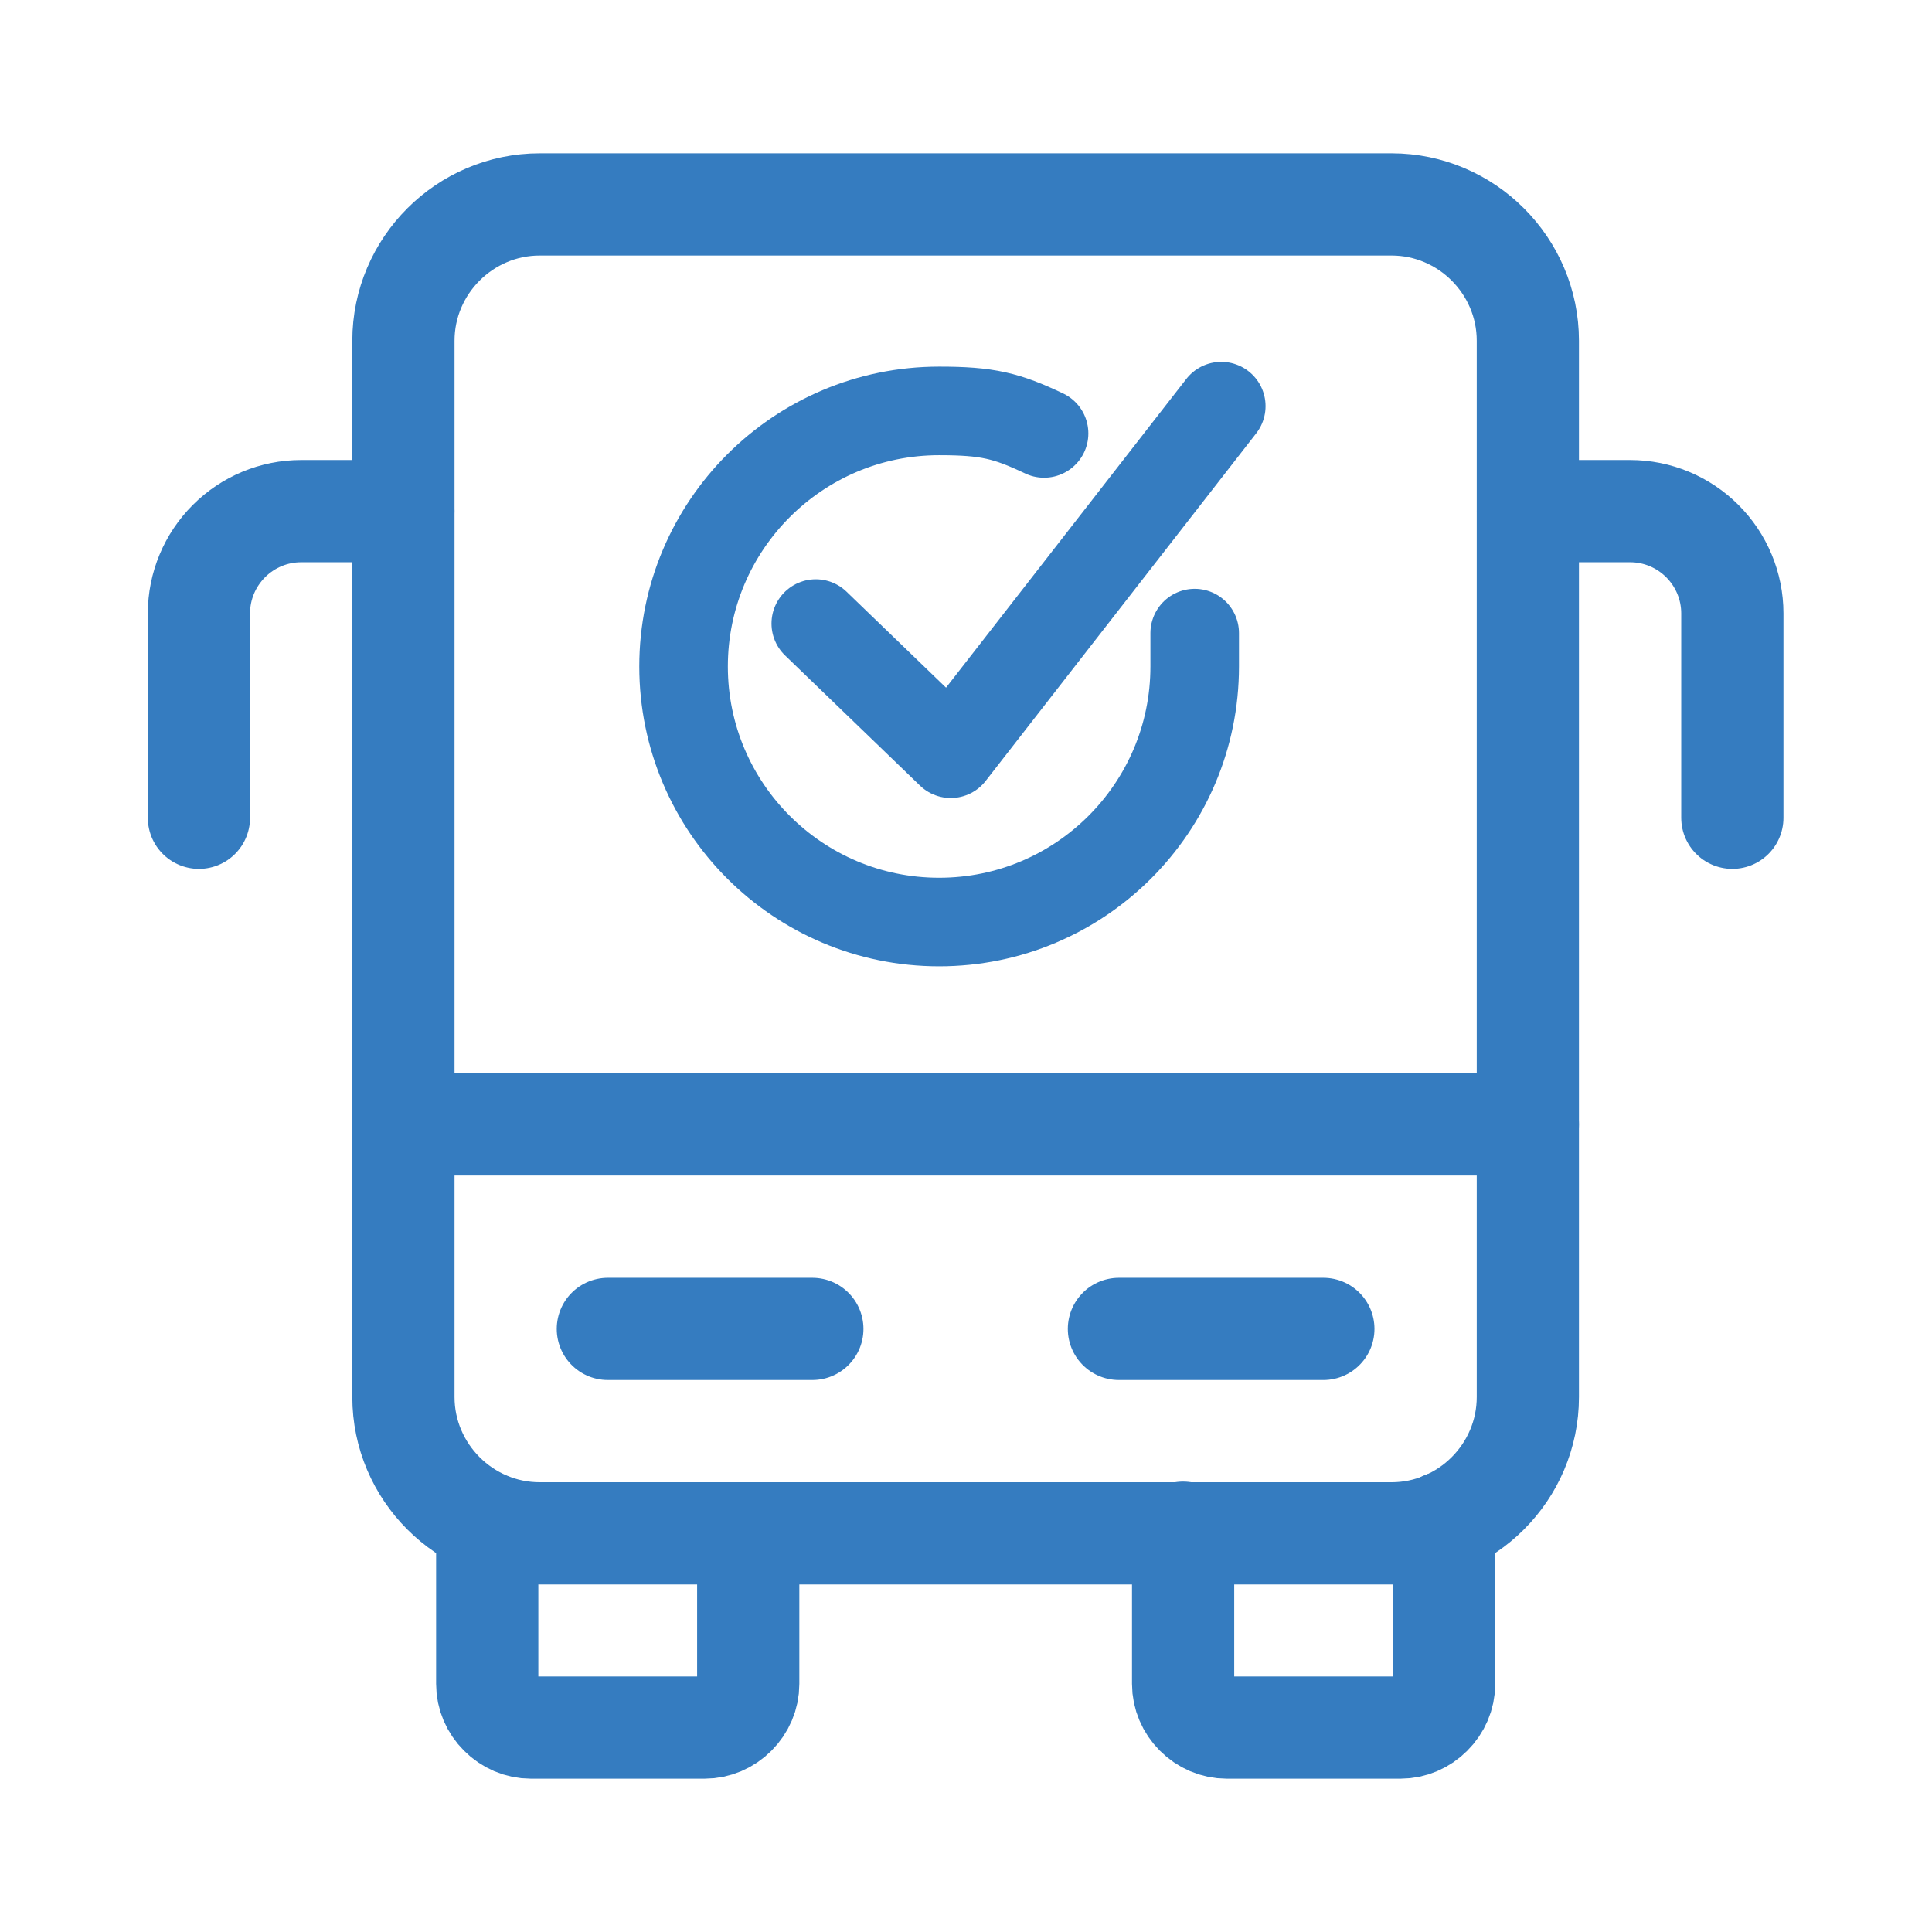 <?xml version="1.0" encoding="UTF-8"?> <svg xmlns="http://www.w3.org/2000/svg" width="32" height="32" viewBox="0 0 32 32" fill="none"><path d="M6.681 8.466H4.988C4.537 8.466 4.108 8.646 3.792 8.962C3.476 9.278 3.295 9.707 3.295 10.159V13.545" stroke="#357CC0" stroke-width="1.693" stroke-linecap="round" stroke-linejoin="round"></path><path d="M25.307 8.466H27C27.451 8.466 27.88 8.646 28.196 8.962C28.512 9.278 28.693 9.707 28.693 10.159V13.545" stroke="#357CC0" stroke-width="1.693" stroke-linecap="round" stroke-linejoin="round"></path><path d="M23.049 3.386H8.939C7.698 3.386 6.682 4.402 6.682 5.644V23.139C6.682 24.381 7.698 25.397 8.939 25.397H23.049C24.29 25.397 25.306 24.381 25.306 23.139V5.644C25.306 4.402 24.29 3.386 23.049 3.386Z" stroke="#357CC0" stroke-width="1.693" stroke-linecap="round" stroke-linejoin="round"></path><path d="M25.306 18.624H6.682" stroke="#357CC0" stroke-width="1.693" stroke-linecap="round" stroke-linejoin="round"></path><path d="M18.533 22.011H21.919" stroke="#357CC0" stroke-width="1.693" stroke-linecap="round" stroke-linejoin="round"></path><path d="M10.068 22.011H13.455" stroke="#357CC0" stroke-width="1.693" stroke-linecap="round" stroke-linejoin="round"></path><path d="M12.393 25.397V27.891C12.393 28.083 12.314 28.264 12.179 28.399C12.043 28.535 11.863 28.614 11.671 28.614H8.793C8.601 28.614 8.42 28.535 8.285 28.399C8.149 28.264 8.07 28.083 8.07 27.891V25.227" stroke="#357CC0" stroke-width="1.693" stroke-linecap="round" stroke-linejoin="round"></path><path d="M23.919 25.216V27.891C23.919 28.083 23.84 28.264 23.704 28.399C23.569 28.535 23.388 28.614 23.196 28.614H20.318C20.126 28.614 19.946 28.535 19.81 28.399C19.675 28.264 19.596 28.083 19.596 27.891V25.386" stroke="#357CC0" stroke-width="1.693" stroke-linecap="round" stroke-linejoin="round"></path><path d="M19.788 10.486C19.788 11.039 19.788 10.644 19.788 11.039C19.788 13.376 17.892 15.272 15.555 15.272C13.219 15.272 11.322 13.376 11.322 11.039C11.322 8.703 13.219 6.806 15.555 6.806C16.357 6.806 16.672 6.885 17.293 7.179" stroke="#357CC0" stroke-width="1.467" stroke-miterlimit="10" stroke-linecap="round"></path><path d="M13.512 10.328L15.747 12.484L20.228 6.727" stroke="#357CC0" stroke-width="1.467" stroke-linecap="round" stroke-linejoin="round"></path></svg> 